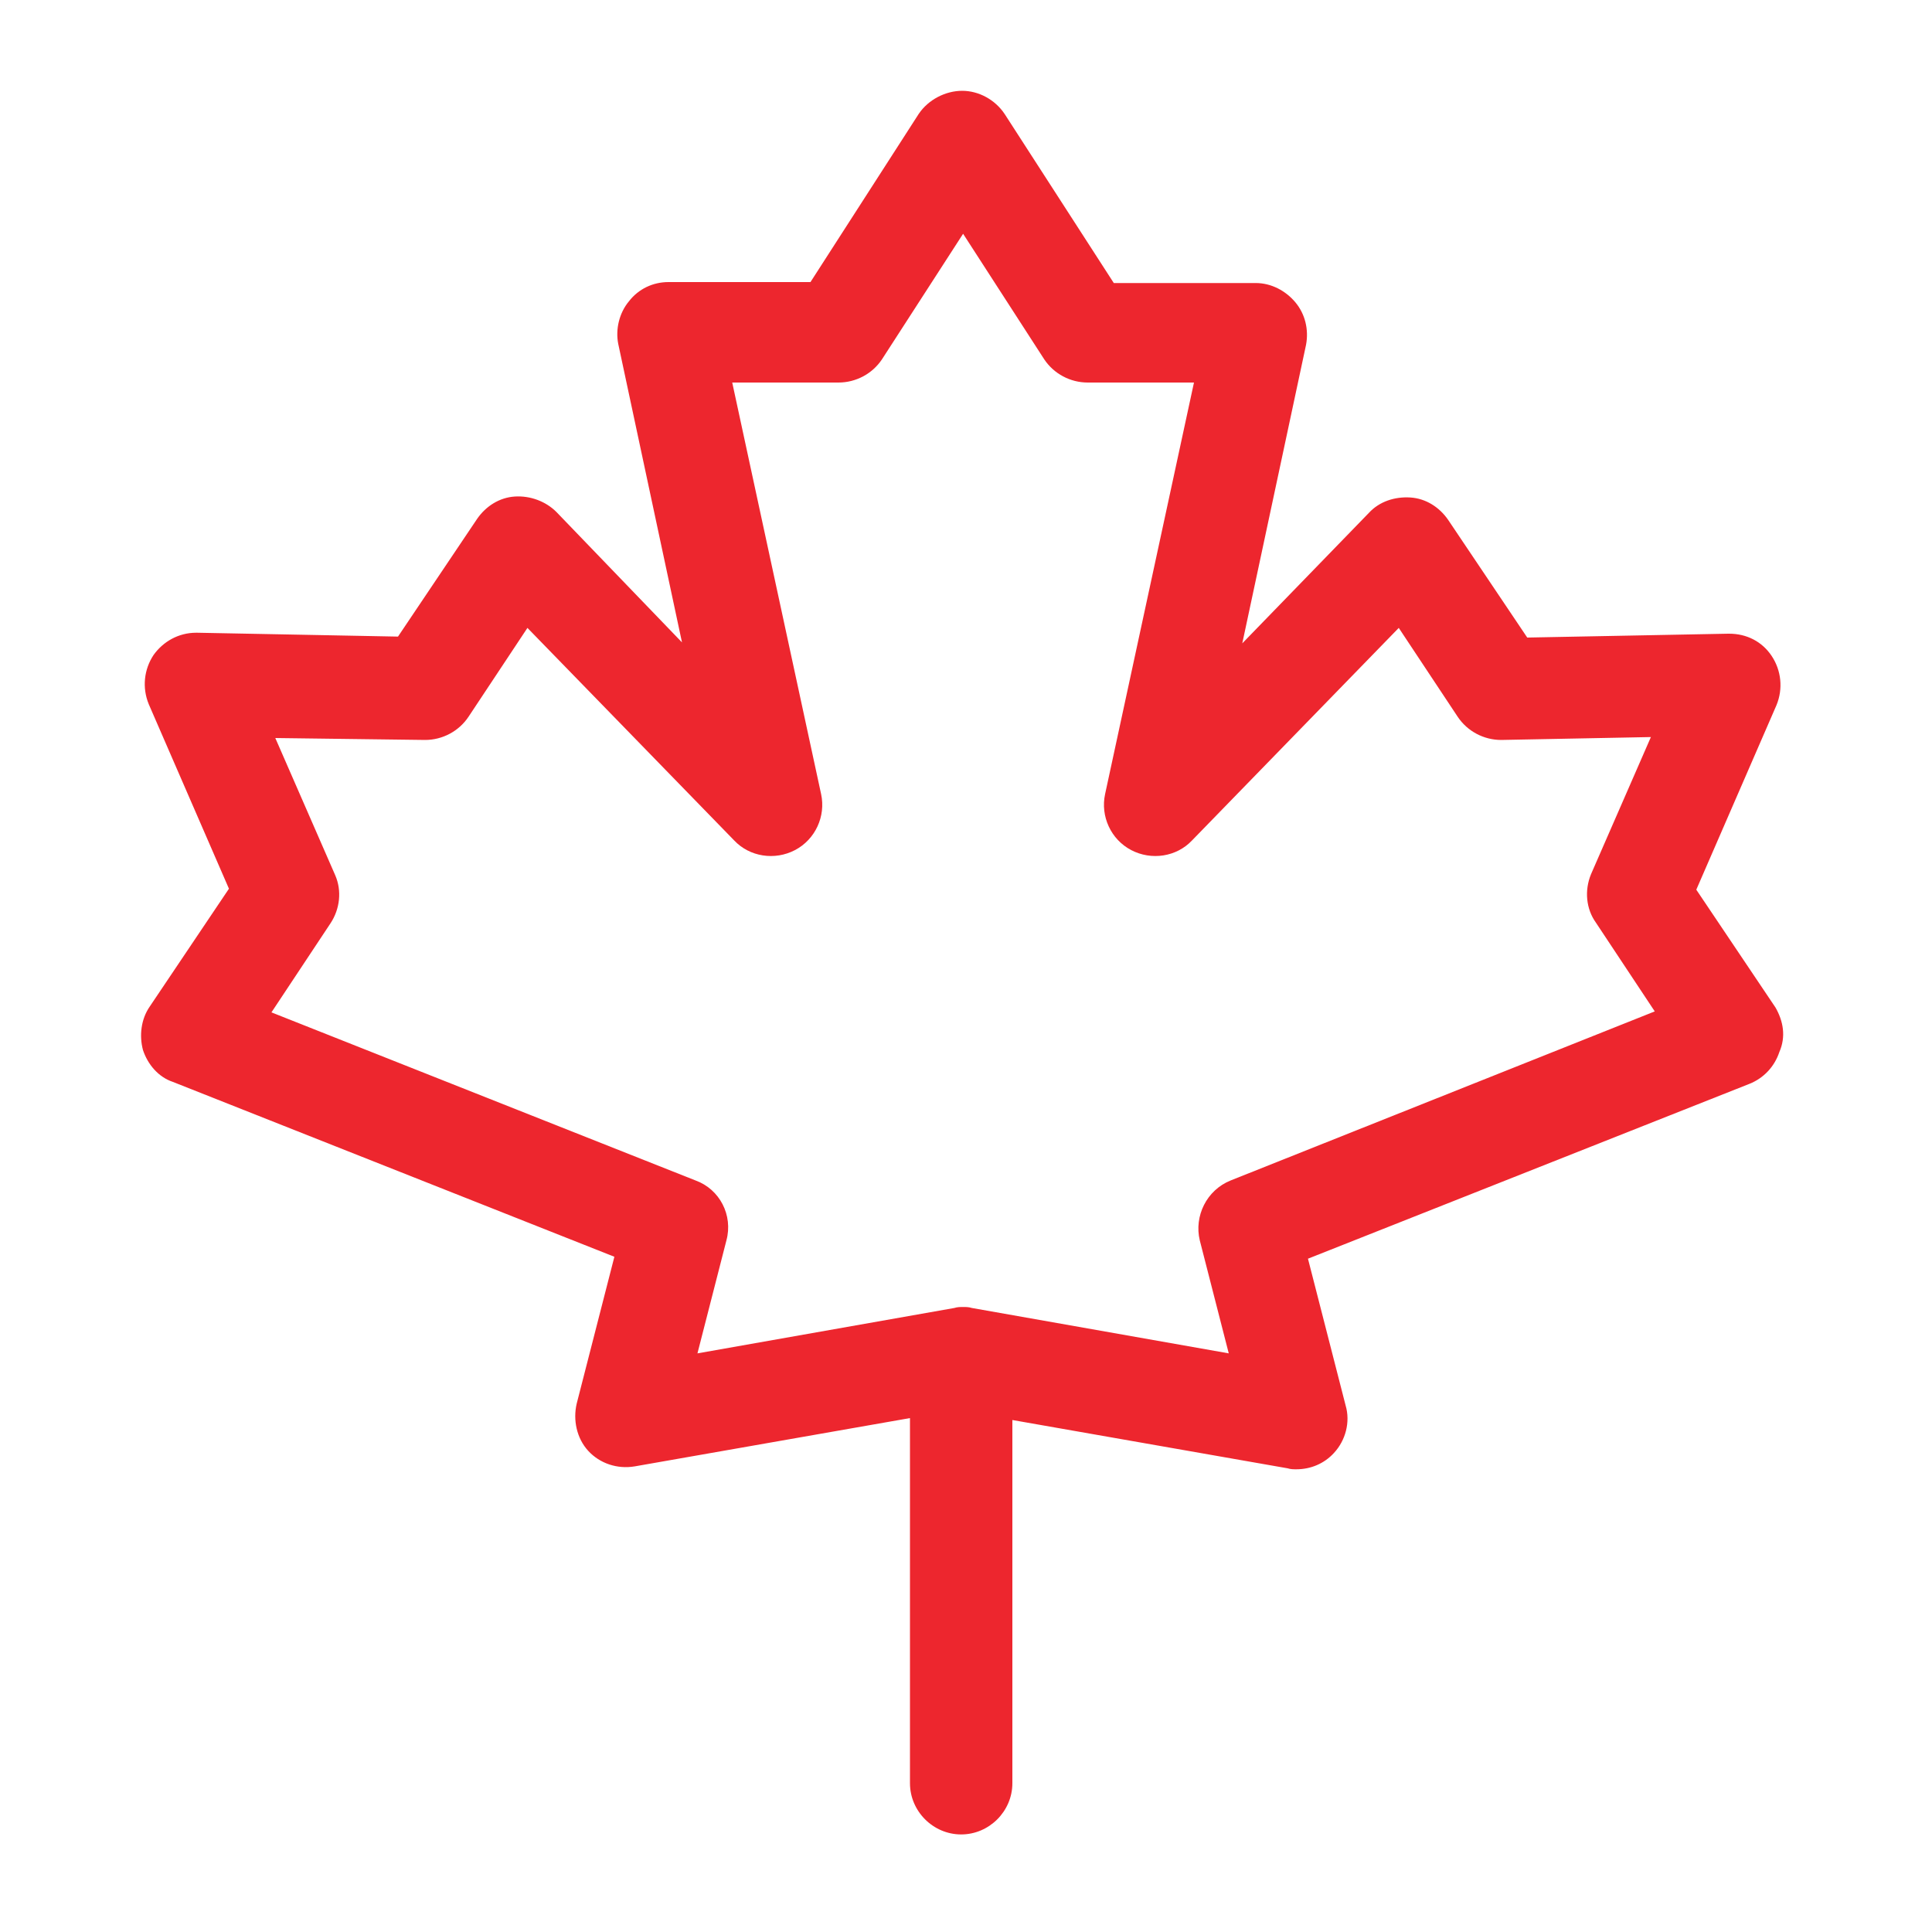 <?xml version="1.0" encoding="UTF-8"?>
<!-- Generator: Adobe Illustrator 27.4.0, SVG Export Plug-In . SVG Version: 6.00 Build 0)  -->
<svg xmlns="http://www.w3.org/2000/svg" xmlns:xlink="http://www.w3.org/1999/xlink" version="1.1" id="Layer_1" x="0px" y="0px" width="200px" height="200px" viewBox="0 0 200 200" style="enable-background:new 0 0 200 200;" xml:space="preserve">
<style type="text/css">
	.st0{fill:#ED262E;}
</style>
<path class="st0" d="M183.8,104.3l-8.2-12.2l8.3-19.1c0.7-1.7,0.5-3.6-0.5-5.1c-1-1.5-2.6-2.3-4.4-2.3c0,0-0.1,0-0.1,0l-20.8,0.4  l-8.2-12.2c-0.9-1.3-2.3-2.2-3.9-2.3c-1.6-0.1-3.2,0.4-4.3,1.6l-13.1,13.5l6.6-30.9c0.3-1.6-0.1-3.2-1.1-4.4c-1-1.2-2.5-2-4.1-2  h-14.7l-11.3-17.5c-1-1.5-2.7-2.4-4.4-2.4s-3.5,0.9-4.5,2.4L83.9,29.2H69.2c-1.6,0-3.1,0.7-4.1,2c-1,1.2-1.4,2.9-1.1,4.4l6.6,30.9  L57.6,53c-1.1-1.1-2.7-1.7-4.3-1.6c-1.6,0.1-3,1-3.9,2.3l-8.2,12.2l-20.8-0.4c0,0-0.1,0-0.1,0c-1.8,0-3.4,0.9-4.4,2.3  c-1,1.5-1.2,3.4-0.5,5.1l8.3,19.1l-8.2,12.2c-0.9,1.3-1.1,3-0.7,4.5c0.5,1.5,1.6,2.8,3.1,3.3l45.7,18.1l-3.9,15.2  c-0.4,1.7,0,3.6,1.2,4.9c1.2,1.3,3,1.9,4.8,1.6l28.5-5v37.8c0,2.9,2.4,5.3,5.3,5.3s5.3-2.4,5.3-5.3V147l28.5,5  c0.3,0.1,0.6,0.1,0.9,0.1c1.5,0,2.9-0.6,3.9-1.7c1.2-1.3,1.7-3.2,1.2-4.9l-3.9-15.2l45.7-18.1c1.5-0.6,2.6-1.8,3.1-3.3  C184.9,107.3,184.6,105.7,183.8,104.3L183.8,104.3z M127.4,122.2c-2.5,1-3.8,3.7-3.2,6.2l3,11.7l-26.6-4.7c-0.3-0.1-0.6-0.1-0.9-0.1  s-0.6,0-0.9,0.1l-26.6,4.7l3-11.7c0.7-2.6-0.7-5.3-3.2-6.2l-43.9-17.4l6.1-9.2c1-1.5,1.2-3.4,0.5-5l-6.2-14.2L44,76.6  c1.8,0,3.5-0.9,4.5-2.4l6.1-9.2l21.4,22c1.6,1.7,4.2,2.1,6.3,1c2.1-1.1,3.2-3.5,2.7-5.8l-9.2-42.6h11c1.8,0,3.5-0.9,4.5-2.4l8.4-13  l8.4,13c1,1.5,2.7,2.4,4.5,2.4h11l-9.2,42.6c-0.5,2.3,0.6,4.7,2.7,5.8c2.1,1.1,4.7,0.7,6.3-1l21.4-22l6.1,9.2c1,1.5,2.7,2.4,4.5,2.4  l15.5-0.3l-6.2,14.2c-0.7,1.7-0.5,3.6,0.5,5l6.1,9.2L127.4,122.2z"></path>
</svg>
